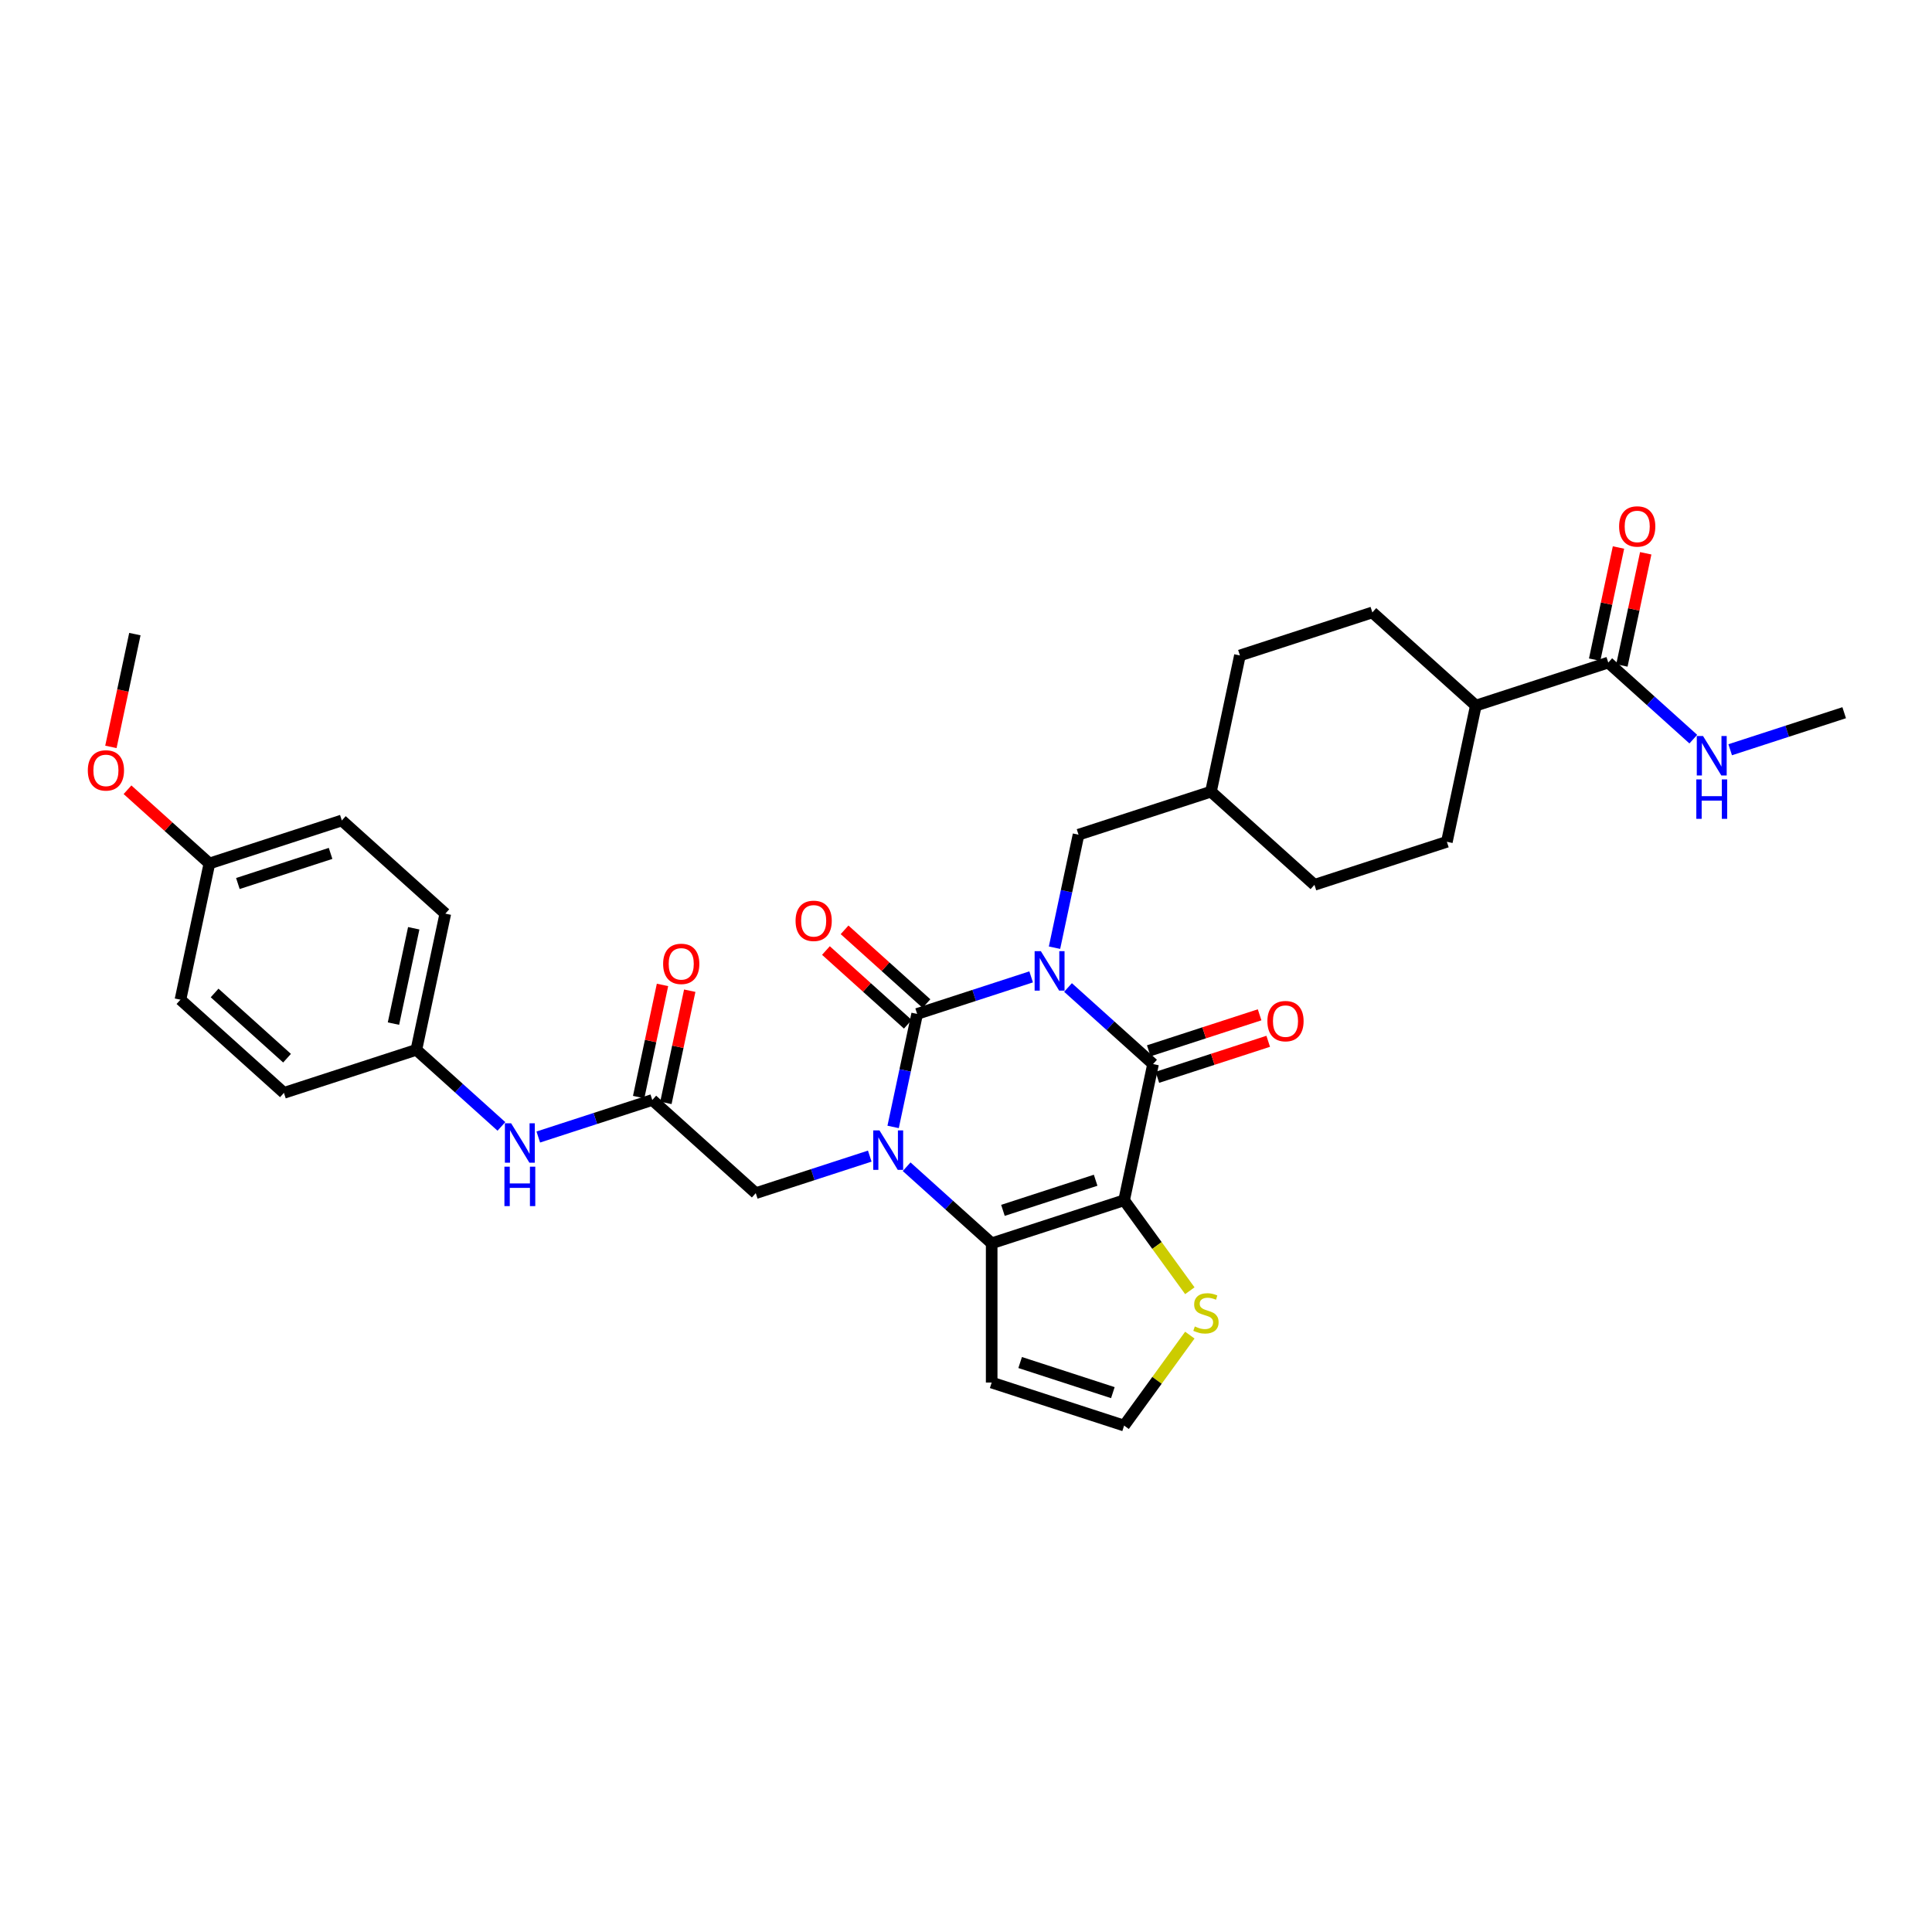 <?xml version='1.0' encoding='iso-8859-1'?>
<svg version='1.1' baseProfile='full'
              xmlns='http://www.w3.org/2000/svg'
                      xmlns:rdkit='http://www.rdkit.org/xml'
                      xmlns:xlink='http://www.w3.org/1999/xlink'
                  xml:space='preserve'
width='1000px' height='1000px' viewBox='0 0 1000 1000'>
<!-- END OF HEADER -->
<rect style='opacity:1.0;fill:#FFFFFF;stroke:none' width='1000' height='1000' x='0' y='0'> </rect>
<path class='bond-0' d='M 533.719,505.632 L 504.217,515.218' style='fill:none;fill-rule:evenodd;stroke:#0000FF;stroke-width:6px;stroke-linecap:butt;stroke-linejoin:miter;stroke-opacity:1' />
<path class='bond-0' d='M 504.217,515.218 L 474.714,524.804' style='fill:none;fill-rule:evenodd;stroke:#000000;stroke-width:6px;stroke-linecap:butt;stroke-linejoin:miter;stroke-opacity:1' />
<path class='bond-3' d='M 552.804,511.124 L 574.814,530.942' style='fill:none;fill-rule:evenodd;stroke:#0000FF;stroke-width:6px;stroke-linecap:butt;stroke-linejoin:miter;stroke-opacity:1' />
<path class='bond-3' d='M 574.814,530.942 L 596.824,550.759' style='fill:none;fill-rule:evenodd;stroke:#000000;stroke-width:6px;stroke-linecap:butt;stroke-linejoin:miter;stroke-opacity:1' />
<path class='bond-9' d='M 545.814,490.524 L 552.03,461.278' style='fill:none;fill-rule:evenodd;stroke:#0000FF;stroke-width:6px;stroke-linecap:butt;stroke-linejoin:miter;stroke-opacity:1' />
<path class='bond-9' d='M 552.03,461.278 L 558.247,432.032' style='fill:none;fill-rule:evenodd;stroke:#000000;stroke-width:6px;stroke-linecap:butt;stroke-linejoin:miter;stroke-opacity:1' />
<path class='bond-1' d='M 474.714,524.804 L 468.498,554.05' style='fill:none;fill-rule:evenodd;stroke:#000000;stroke-width:6px;stroke-linecap:butt;stroke-linejoin:miter;stroke-opacity:1' />
<path class='bond-1' d='M 468.498,554.05 L 462.282,583.296' style='fill:none;fill-rule:evenodd;stroke:#0000FF;stroke-width:6px;stroke-linecap:butt;stroke-linejoin:miter;stroke-opacity:1' />
<path class='bond-11' d='M 479.537,519.448 L 458.342,500.364' style='fill:none;fill-rule:evenodd;stroke:#000000;stroke-width:6px;stroke-linecap:butt;stroke-linejoin:miter;stroke-opacity:1' />
<path class='bond-11' d='M 458.342,500.364 L 437.147,481.279' style='fill:none;fill-rule:evenodd;stroke:#FF0000;stroke-width:6px;stroke-linecap:butt;stroke-linejoin:miter;stroke-opacity:1' />
<path class='bond-11' d='M 469.892,530.16 L 448.696,511.076' style='fill:none;fill-rule:evenodd;stroke:#000000;stroke-width:6px;stroke-linecap:butt;stroke-linejoin:miter;stroke-opacity:1' />
<path class='bond-11' d='M 448.696,511.076 L 427.501,491.992' style='fill:none;fill-rule:evenodd;stroke:#FF0000;stroke-width:6px;stroke-linecap:butt;stroke-linejoin:miter;stroke-opacity:1' />
<path class='bond-6' d='M 450.187,598.405 L 420.684,607.99' style='fill:none;fill-rule:evenodd;stroke:#0000FF;stroke-width:6px;stroke-linecap:butt;stroke-linejoin:miter;stroke-opacity:1' />
<path class='bond-6' d='M 420.684,607.99 L 391.182,617.576' style='fill:none;fill-rule:evenodd;stroke:#000000;stroke-width:6px;stroke-linecap:butt;stroke-linejoin:miter;stroke-opacity:1' />
<path class='bond-33' d='M 469.272,603.896 L 491.282,623.714' style='fill:none;fill-rule:evenodd;stroke:#0000FF;stroke-width:6px;stroke-linecap:butt;stroke-linejoin:miter;stroke-opacity:1' />
<path class='bond-33' d='M 491.282,623.714 L 513.291,643.531' style='fill:none;fill-rule:evenodd;stroke:#000000;stroke-width:6px;stroke-linecap:butt;stroke-linejoin:miter;stroke-opacity:1' />
<path class='bond-2' d='M 581.839,621.259 L 596.824,550.759' style='fill:none;fill-rule:evenodd;stroke:#000000;stroke-width:6px;stroke-linecap:butt;stroke-linejoin:miter;stroke-opacity:1' />
<path class='bond-4' d='M 581.839,621.259 L 513.291,643.531' style='fill:none;fill-rule:evenodd;stroke:#000000;stroke-width:6px;stroke-linecap:butt;stroke-linejoin:miter;stroke-opacity:1' />
<path class='bond-4' d='M 567.102,610.89 L 519.119,626.481' style='fill:none;fill-rule:evenodd;stroke:#000000;stroke-width:6px;stroke-linecap:butt;stroke-linejoin:miter;stroke-opacity:1' />
<path class='bond-5' d='M 581.839,621.259 L 598.848,644.67' style='fill:none;fill-rule:evenodd;stroke:#000000;stroke-width:6px;stroke-linecap:butt;stroke-linejoin:miter;stroke-opacity:1' />
<path class='bond-5' d='M 598.848,644.67 L 615.857,668.081' style='fill:none;fill-rule:evenodd;stroke:#CCCC00;stroke-width:6px;stroke-linecap:butt;stroke-linejoin:miter;stroke-opacity:1' />
<path class='bond-13' d='M 599.051,557.614 L 627.739,548.293' style='fill:none;fill-rule:evenodd;stroke:#000000;stroke-width:6px;stroke-linecap:butt;stroke-linejoin:miter;stroke-opacity:1' />
<path class='bond-13' d='M 627.739,548.293 L 656.427,538.971' style='fill:none;fill-rule:evenodd;stroke:#FF0000;stroke-width:6px;stroke-linecap:butt;stroke-linejoin:miter;stroke-opacity:1' />
<path class='bond-13' d='M 594.597,543.904 L 623.284,534.583' style='fill:none;fill-rule:evenodd;stroke:#000000;stroke-width:6px;stroke-linecap:butt;stroke-linejoin:miter;stroke-opacity:1' />
<path class='bond-13' d='M 623.284,534.583 L 651.972,525.262' style='fill:none;fill-rule:evenodd;stroke:#FF0000;stroke-width:6px;stroke-linecap:butt;stroke-linejoin:miter;stroke-opacity:1' />
<path class='bond-7' d='M 513.291,643.531 L 513.291,715.606' style='fill:none;fill-rule:evenodd;stroke:#000000;stroke-width:6px;stroke-linecap:butt;stroke-linejoin:miter;stroke-opacity:1' />
<path class='bond-12' d='M 615.857,691.057 L 598.848,714.468' style='fill:none;fill-rule:evenodd;stroke:#CCCC00;stroke-width:6px;stroke-linecap:butt;stroke-linejoin:miter;stroke-opacity:1' />
<path class='bond-12' d='M 598.848,714.468 L 581.839,737.879' style='fill:none;fill-rule:evenodd;stroke:#000000;stroke-width:6px;stroke-linecap:butt;stroke-linejoin:miter;stroke-opacity:1' />
<path class='bond-8' d='M 391.182,617.576 L 337.62,569.349' style='fill:none;fill-rule:evenodd;stroke:#000000;stroke-width:6px;stroke-linecap:butt;stroke-linejoin:miter;stroke-opacity:1' />
<path class='bond-35' d='M 513.291,715.606 L 581.839,737.879' style='fill:none;fill-rule:evenodd;stroke:#000000;stroke-width:6px;stroke-linecap:butt;stroke-linejoin:miter;stroke-opacity:1' />
<path class='bond-35' d='M 528.028,705.238 L 576.011,720.828' style='fill:none;fill-rule:evenodd;stroke:#000000;stroke-width:6px;stroke-linecap:butt;stroke-linejoin:miter;stroke-opacity:1' />
<path class='bond-14' d='M 337.62,569.349 L 308.118,578.935' style='fill:none;fill-rule:evenodd;stroke:#000000;stroke-width:6px;stroke-linecap:butt;stroke-linejoin:miter;stroke-opacity:1' />
<path class='bond-14' d='M 308.118,578.935 L 278.615,588.521' style='fill:none;fill-rule:evenodd;stroke:#0000FF;stroke-width:6px;stroke-linecap:butt;stroke-linejoin:miter;stroke-opacity:1' />
<path class='bond-17' d='M 344.67,570.847 L 350.84,541.817' style='fill:none;fill-rule:evenodd;stroke:#000000;stroke-width:6px;stroke-linecap:butt;stroke-linejoin:miter;stroke-opacity:1' />
<path class='bond-17' d='M 350.84,541.817 L 357.011,512.788' style='fill:none;fill-rule:evenodd;stroke:#FF0000;stroke-width:6px;stroke-linecap:butt;stroke-linejoin:miter;stroke-opacity:1' />
<path class='bond-17' d='M 330.57,567.85 L 336.74,538.82' style='fill:none;fill-rule:evenodd;stroke:#000000;stroke-width:6px;stroke-linecap:butt;stroke-linejoin:miter;stroke-opacity:1' />
<path class='bond-17' d='M 336.74,538.82 L 342.911,509.79' style='fill:none;fill-rule:evenodd;stroke:#FF0000;stroke-width:6px;stroke-linecap:butt;stroke-linejoin:miter;stroke-opacity:1' />
<path class='bond-22' d='M 558.247,432.032 L 626.794,409.759' style='fill:none;fill-rule:evenodd;stroke:#000000;stroke-width:6px;stroke-linecap:butt;stroke-linejoin:miter;stroke-opacity:1' />
<path class='bond-10' d='M 832.436,342.942 L 763.889,365.215' style='fill:none;fill-rule:evenodd;stroke:#000000;stroke-width:6px;stroke-linecap:butt;stroke-linejoin:miter;stroke-opacity:1' />
<path class='bond-16' d='M 839.486,344.441 L 845.657,315.411' style='fill:none;fill-rule:evenodd;stroke:#000000;stroke-width:6px;stroke-linecap:butt;stroke-linejoin:miter;stroke-opacity:1' />
<path class='bond-16' d='M 845.657,315.411 L 851.827,286.381' style='fill:none;fill-rule:evenodd;stroke:#FF0000;stroke-width:6px;stroke-linecap:butt;stroke-linejoin:miter;stroke-opacity:1' />
<path class='bond-16' d='M 825.386,341.444 L 831.557,312.414' style='fill:none;fill-rule:evenodd;stroke:#000000;stroke-width:6px;stroke-linecap:butt;stroke-linejoin:miter;stroke-opacity:1' />
<path class='bond-16' d='M 831.557,312.414 L 837.727,283.384' style='fill:none;fill-rule:evenodd;stroke:#FF0000;stroke-width:6px;stroke-linecap:butt;stroke-linejoin:miter;stroke-opacity:1' />
<path class='bond-18' d='M 832.436,342.942 L 854.446,362.76' style='fill:none;fill-rule:evenodd;stroke:#000000;stroke-width:6px;stroke-linecap:butt;stroke-linejoin:miter;stroke-opacity:1' />
<path class='bond-18' d='M 854.446,362.76 L 876.455,382.578' style='fill:none;fill-rule:evenodd;stroke:#0000FF;stroke-width:6px;stroke-linecap:butt;stroke-linejoin:miter;stroke-opacity:1' />
<path class='bond-21' d='M 259.53,583.029 L 237.52,563.211' style='fill:none;fill-rule:evenodd;stroke:#0000FF;stroke-width:6px;stroke-linecap:butt;stroke-linejoin:miter;stroke-opacity:1' />
<path class='bond-21' d='M 237.52,563.211 L 215.511,543.394' style='fill:none;fill-rule:evenodd;stroke:#000000;stroke-width:6px;stroke-linecap:butt;stroke-linejoin:miter;stroke-opacity:1' />
<path class='bond-15' d='M 763.889,365.215 L 748.904,435.715' style='fill:none;fill-rule:evenodd;stroke:#000000;stroke-width:6px;stroke-linecap:butt;stroke-linejoin:miter;stroke-opacity:1' />
<path class='bond-34' d='M 763.889,365.215 L 710.327,316.987' style='fill:none;fill-rule:evenodd;stroke:#000000;stroke-width:6px;stroke-linecap:butt;stroke-linejoin:miter;stroke-opacity:1' />
<path class='bond-31' d='M 895.541,388.069 L 925.043,378.483' style='fill:none;fill-rule:evenodd;stroke:#0000FF;stroke-width:6px;stroke-linecap:butt;stroke-linejoin:miter;stroke-opacity:1' />
<path class='bond-31' d='M 925.043,378.483 L 954.545,368.897' style='fill:none;fill-rule:evenodd;stroke:#000000;stroke-width:6px;stroke-linecap:butt;stroke-linejoin:miter;stroke-opacity:1' />
<path class='bond-19' d='M 710.327,316.987 L 641.779,339.26' style='fill:none;fill-rule:evenodd;stroke:#000000;stroke-width:6px;stroke-linecap:butt;stroke-linejoin:miter;stroke-opacity:1' />
<path class='bond-20' d='M 748.904,435.715 L 680.356,457.987' style='fill:none;fill-rule:evenodd;stroke:#000000;stroke-width:6px;stroke-linecap:butt;stroke-linejoin:miter;stroke-opacity:1' />
<path class='bond-26' d='M 215.511,543.394 L 146.963,565.666' style='fill:none;fill-rule:evenodd;stroke:#000000;stroke-width:6px;stroke-linecap:butt;stroke-linejoin:miter;stroke-opacity:1' />
<path class='bond-27' d='M 215.511,543.394 L 230.496,472.894' style='fill:none;fill-rule:evenodd;stroke:#000000;stroke-width:6px;stroke-linecap:butt;stroke-linejoin:miter;stroke-opacity:1' />
<path class='bond-27' d='M 203.658,529.822 L 214.148,480.472' style='fill:none;fill-rule:evenodd;stroke:#000000;stroke-width:6px;stroke-linecap:butt;stroke-linejoin:miter;stroke-opacity:1' />
<path class='bond-24' d='M 626.794,409.759 L 641.779,339.26' style='fill:none;fill-rule:evenodd;stroke:#000000;stroke-width:6px;stroke-linecap:butt;stroke-linejoin:miter;stroke-opacity:1' />
<path class='bond-25' d='M 626.794,409.759 L 680.356,457.987' style='fill:none;fill-rule:evenodd;stroke:#000000;stroke-width:6px;stroke-linecap:butt;stroke-linejoin:miter;stroke-opacity:1' />
<path class='bond-23' d='M 108.386,446.939 L 176.934,424.666' style='fill:none;fill-rule:evenodd;stroke:#000000;stroke-width:6px;stroke-linecap:butt;stroke-linejoin:miter;stroke-opacity:1' />
<path class='bond-23' d='M 123.123,457.307 L 171.106,441.717' style='fill:none;fill-rule:evenodd;stroke:#000000;stroke-width:6px;stroke-linecap:butt;stroke-linejoin:miter;stroke-opacity:1' />
<path class='bond-30' d='M 108.386,446.939 L 87.191,427.854' style='fill:none;fill-rule:evenodd;stroke:#000000;stroke-width:6px;stroke-linecap:butt;stroke-linejoin:miter;stroke-opacity:1' />
<path class='bond-30' d='M 87.191,427.854 L 65.996,408.77' style='fill:none;fill-rule:evenodd;stroke:#FF0000;stroke-width:6px;stroke-linecap:butt;stroke-linejoin:miter;stroke-opacity:1' />
<path class='bond-36' d='M 108.386,446.939 L 93.401,517.438' style='fill:none;fill-rule:evenodd;stroke:#000000;stroke-width:6px;stroke-linecap:butt;stroke-linejoin:miter;stroke-opacity:1' />
<path class='bond-28' d='M 146.963,565.666 L 93.401,517.438' style='fill:none;fill-rule:evenodd;stroke:#000000;stroke-width:6px;stroke-linecap:butt;stroke-linejoin:miter;stroke-opacity:1' />
<path class='bond-28' d='M 148.574,547.719 L 111.081,513.96' style='fill:none;fill-rule:evenodd;stroke:#000000;stroke-width:6px;stroke-linecap:butt;stroke-linejoin:miter;stroke-opacity:1' />
<path class='bond-29' d='M 230.496,472.894 L 176.934,424.666' style='fill:none;fill-rule:evenodd;stroke:#000000;stroke-width:6px;stroke-linecap:butt;stroke-linejoin:miter;stroke-opacity:1' />
<path class='bond-32' d='M 57.401,386.588 L 63.605,357.4' style='fill:none;fill-rule:evenodd;stroke:#FF0000;stroke-width:6px;stroke-linecap:butt;stroke-linejoin:miter;stroke-opacity:1' />
<path class='bond-32' d='M 63.605,357.4 L 69.809,328.211' style='fill:none;fill-rule:evenodd;stroke:#000000;stroke-width:6px;stroke-linecap:butt;stroke-linejoin:miter;stroke-opacity:1' />
<path  class='atom-0' d='M 538.75 492.326
L 545.438 503.137
Q 546.101 504.204, 547.168 506.135
Q 548.235 508.067, 548.293 508.182
L 548.293 492.326
L 551.003 492.326
L 551.003 512.737
L 548.206 512.737
L 541.027 500.917
Q 540.191 499.533, 539.298 497.948
Q 538.433 496.362, 538.173 495.872
L 538.173 512.737
L 535.521 512.737
L 535.521 492.326
L 538.75 492.326
' fill='#0000FF'/>
<path  class='atom-2' d='M 455.217 585.098
L 461.906 595.909
Q 462.569 596.976, 463.636 598.908
Q 464.702 600.839, 464.76 600.955
L 464.76 585.098
L 467.47 585.098
L 467.47 605.51
L 464.674 605.51
L 457.495 593.689
Q 456.659 592.306, 455.765 590.72
Q 454.9 589.134, 454.641 588.644
L 454.641 605.51
L 451.988 605.51
L 451.988 585.098
L 455.217 585.098
' fill='#0000FF'/>
<path  class='atom-6' d='M 618.437 686.575
Q 618.668 686.661, 619.619 687.065
Q 620.571 687.468, 621.608 687.728
Q 622.675 687.958, 623.713 687.958
Q 625.645 687.958, 626.769 687.036
Q 627.893 686.084, 627.893 684.441
Q 627.893 683.317, 627.317 682.625
Q 626.769 681.933, 625.904 681.558
Q 625.039 681.183, 623.598 680.751
Q 621.781 680.203, 620.686 679.684
Q 619.619 679.165, 618.841 678.07
Q 618.091 676.974, 618.091 675.129
Q 618.091 672.563, 619.821 670.978
Q 621.58 669.392, 625.039 669.392
Q 627.403 669.392, 630.084 670.516
L 629.421 672.736
Q 626.971 671.727, 625.126 671.727
Q 623.136 671.727, 622.041 672.563
Q 620.945 673.37, 620.974 674.783
Q 620.974 675.879, 621.522 676.542
Q 622.099 677.205, 622.906 677.58
Q 623.742 677.954, 625.126 678.387
Q 626.971 678.963, 628.066 679.54
Q 629.162 680.117, 629.94 681.299
Q 630.748 682.452, 630.748 684.441
Q 630.748 687.266, 628.845 688.794
Q 626.971 690.294, 623.828 690.294
Q 622.012 690.294, 620.628 689.89
Q 619.273 689.515, 617.659 688.852
L 618.437 686.575
' fill='#CCCC00'/>
<path  class='atom-12' d='M 411.783 476.634
Q 411.783 471.733, 414.204 468.994
Q 416.626 466.255, 421.152 466.255
Q 425.679 466.255, 428.1 468.994
Q 430.522 471.733, 430.522 476.634
Q 430.522 481.593, 428.072 484.418
Q 425.621 487.215, 421.152 487.215
Q 416.655 487.215, 414.204 484.418
Q 411.783 481.622, 411.783 476.634
M 421.152 484.908
Q 424.266 484.908, 425.938 482.833
Q 427.639 480.728, 427.639 476.634
Q 427.639 472.627, 425.938 470.609
Q 424.266 468.562, 421.152 468.562
Q 418.039 468.562, 416.338 470.58
Q 414.666 472.598, 414.666 476.634
Q 414.666 480.757, 416.338 482.833
Q 418.039 484.908, 421.152 484.908
' fill='#FF0000'/>
<path  class='atom-14' d='M 656.001 528.544
Q 656.001 523.643, 658.423 520.905
Q 660.845 518.166, 665.371 518.166
Q 669.897 518.166, 672.319 520.905
Q 674.741 523.643, 674.741 528.544
Q 674.741 533.503, 672.29 536.329
Q 669.84 539.125, 665.371 539.125
Q 660.874 539.125, 658.423 536.329
Q 656.001 533.532, 656.001 528.544
M 665.371 536.819
Q 668.485 536.819, 670.157 534.743
Q 671.858 532.638, 671.858 528.544
Q 671.858 524.537, 670.157 522.519
Q 668.485 520.472, 665.371 520.472
Q 662.257 520.472, 660.556 522.49
Q 658.884 524.508, 658.884 528.544
Q 658.884 532.667, 660.556 534.743
Q 662.257 536.819, 665.371 536.819
' fill='#FF0000'/>
<path  class='atom-15' d='M 264.561 581.415
L 271.249 592.227
Q 271.912 593.293, 272.979 595.225
Q 274.046 597.156, 274.103 597.272
L 274.103 581.415
L 276.813 581.415
L 276.813 601.827
L 274.017 601.827
L 266.838 590.007
Q 266.002 588.623, 265.108 587.037
Q 264.244 585.452, 263.984 584.961
L 263.984 601.827
L 261.332 601.827
L 261.332 581.415
L 264.561 581.415
' fill='#0000FF'/>
<path  class='atom-15' d='M 261.087 603.868
L 263.854 603.868
L 263.854 612.546
L 274.291 612.546
L 274.291 603.868
L 277.058 603.868
L 277.058 624.28
L 274.291 624.28
L 274.291 614.852
L 263.854 614.852
L 263.854 624.28
L 261.087 624.28
L 261.087 603.868
' fill='#0000FF'/>
<path  class='atom-17' d='M 838.052 272.5
Q 838.052 267.599, 840.473 264.86
Q 842.895 262.121, 847.421 262.121
Q 851.948 262.121, 854.369 264.86
Q 856.791 267.599, 856.791 272.5
Q 856.791 277.459, 854.34 280.284
Q 851.89 283.081, 847.421 283.081
Q 842.924 283.081, 840.473 280.284
Q 838.052 277.488, 838.052 272.5
M 847.421 280.774
Q 850.535 280.774, 852.207 278.699
Q 853.908 276.594, 853.908 272.5
Q 853.908 268.493, 852.207 266.475
Q 850.535 264.428, 847.421 264.428
Q 844.308 264.428, 842.607 266.446
Q 840.935 268.464, 840.935 272.5
Q 840.935 276.623, 842.607 278.699
Q 844.308 280.774, 847.421 280.774
' fill='#FF0000'/>
<path  class='atom-18' d='M 343.235 498.907
Q 343.235 494.005, 345.657 491.267
Q 348.079 488.528, 352.605 488.528
Q 357.131 488.528, 359.553 491.267
Q 361.975 494.005, 361.975 498.907
Q 361.975 503.865, 359.524 506.691
Q 357.074 509.487, 352.605 509.487
Q 348.108 509.487, 345.657 506.691
Q 343.235 503.894, 343.235 498.907
M 352.605 507.181
Q 355.719 507.181, 357.391 505.105
Q 359.092 503, 359.092 498.907
Q 359.092 494.899, 357.391 492.881
Q 355.719 490.834, 352.605 490.834
Q 349.491 490.834, 347.79 492.852
Q 346.118 494.87, 346.118 498.907
Q 346.118 503.029, 347.79 505.105
Q 349.491 507.181, 352.605 507.181
' fill='#FF0000'/>
<path  class='atom-19' d='M 881.486 380.964
L 888.175 391.775
Q 888.838 392.842, 889.905 394.774
Q 890.971 396.705, 891.029 396.821
L 891.029 380.964
L 893.739 380.964
L 893.739 401.376
L 890.943 401.376
L 883.764 389.555
Q 882.928 388.172, 882.034 386.586
Q 881.169 385, 880.91 384.51
L 880.91 401.376
L 878.257 401.376
L 878.257 380.964
L 881.486 380.964
' fill='#0000FF'/>
<path  class='atom-19' d='M 878.012 403.417
L 880.78 403.417
L 880.78 412.095
L 891.216 412.095
L 891.216 403.417
L 893.984 403.417
L 893.984 423.828
L 891.216 423.828
L 891.216 414.401
L 880.78 414.401
L 880.78 423.828
L 878.012 423.828
L 878.012 403.417
' fill='#0000FF'/>
<path  class='atom-31' d='M 45.455 398.769
Q 45.455 393.868, 47.876 391.129
Q 50.298 388.39, 54.824 388.39
Q 59.351 388.39, 61.772 391.129
Q 64.194 393.868, 64.194 398.769
Q 64.194 403.727, 61.743 406.553
Q 59.293 409.349, 54.824 409.349
Q 50.327 409.349, 47.876 406.553
Q 45.455 403.756, 45.455 398.769
M 54.824 407.043
Q 57.938 407.043, 59.61 404.967
Q 61.311 402.863, 61.311 398.769
Q 61.311 394.761, 59.61 392.743
Q 57.938 390.696, 54.824 390.696
Q 51.711 390.696, 50.01 392.714
Q 48.337 394.733, 48.337 398.769
Q 48.337 402.891, 50.01 404.967
Q 51.711 407.043, 54.824 407.043
' fill='#FF0000'/>
</svg>

